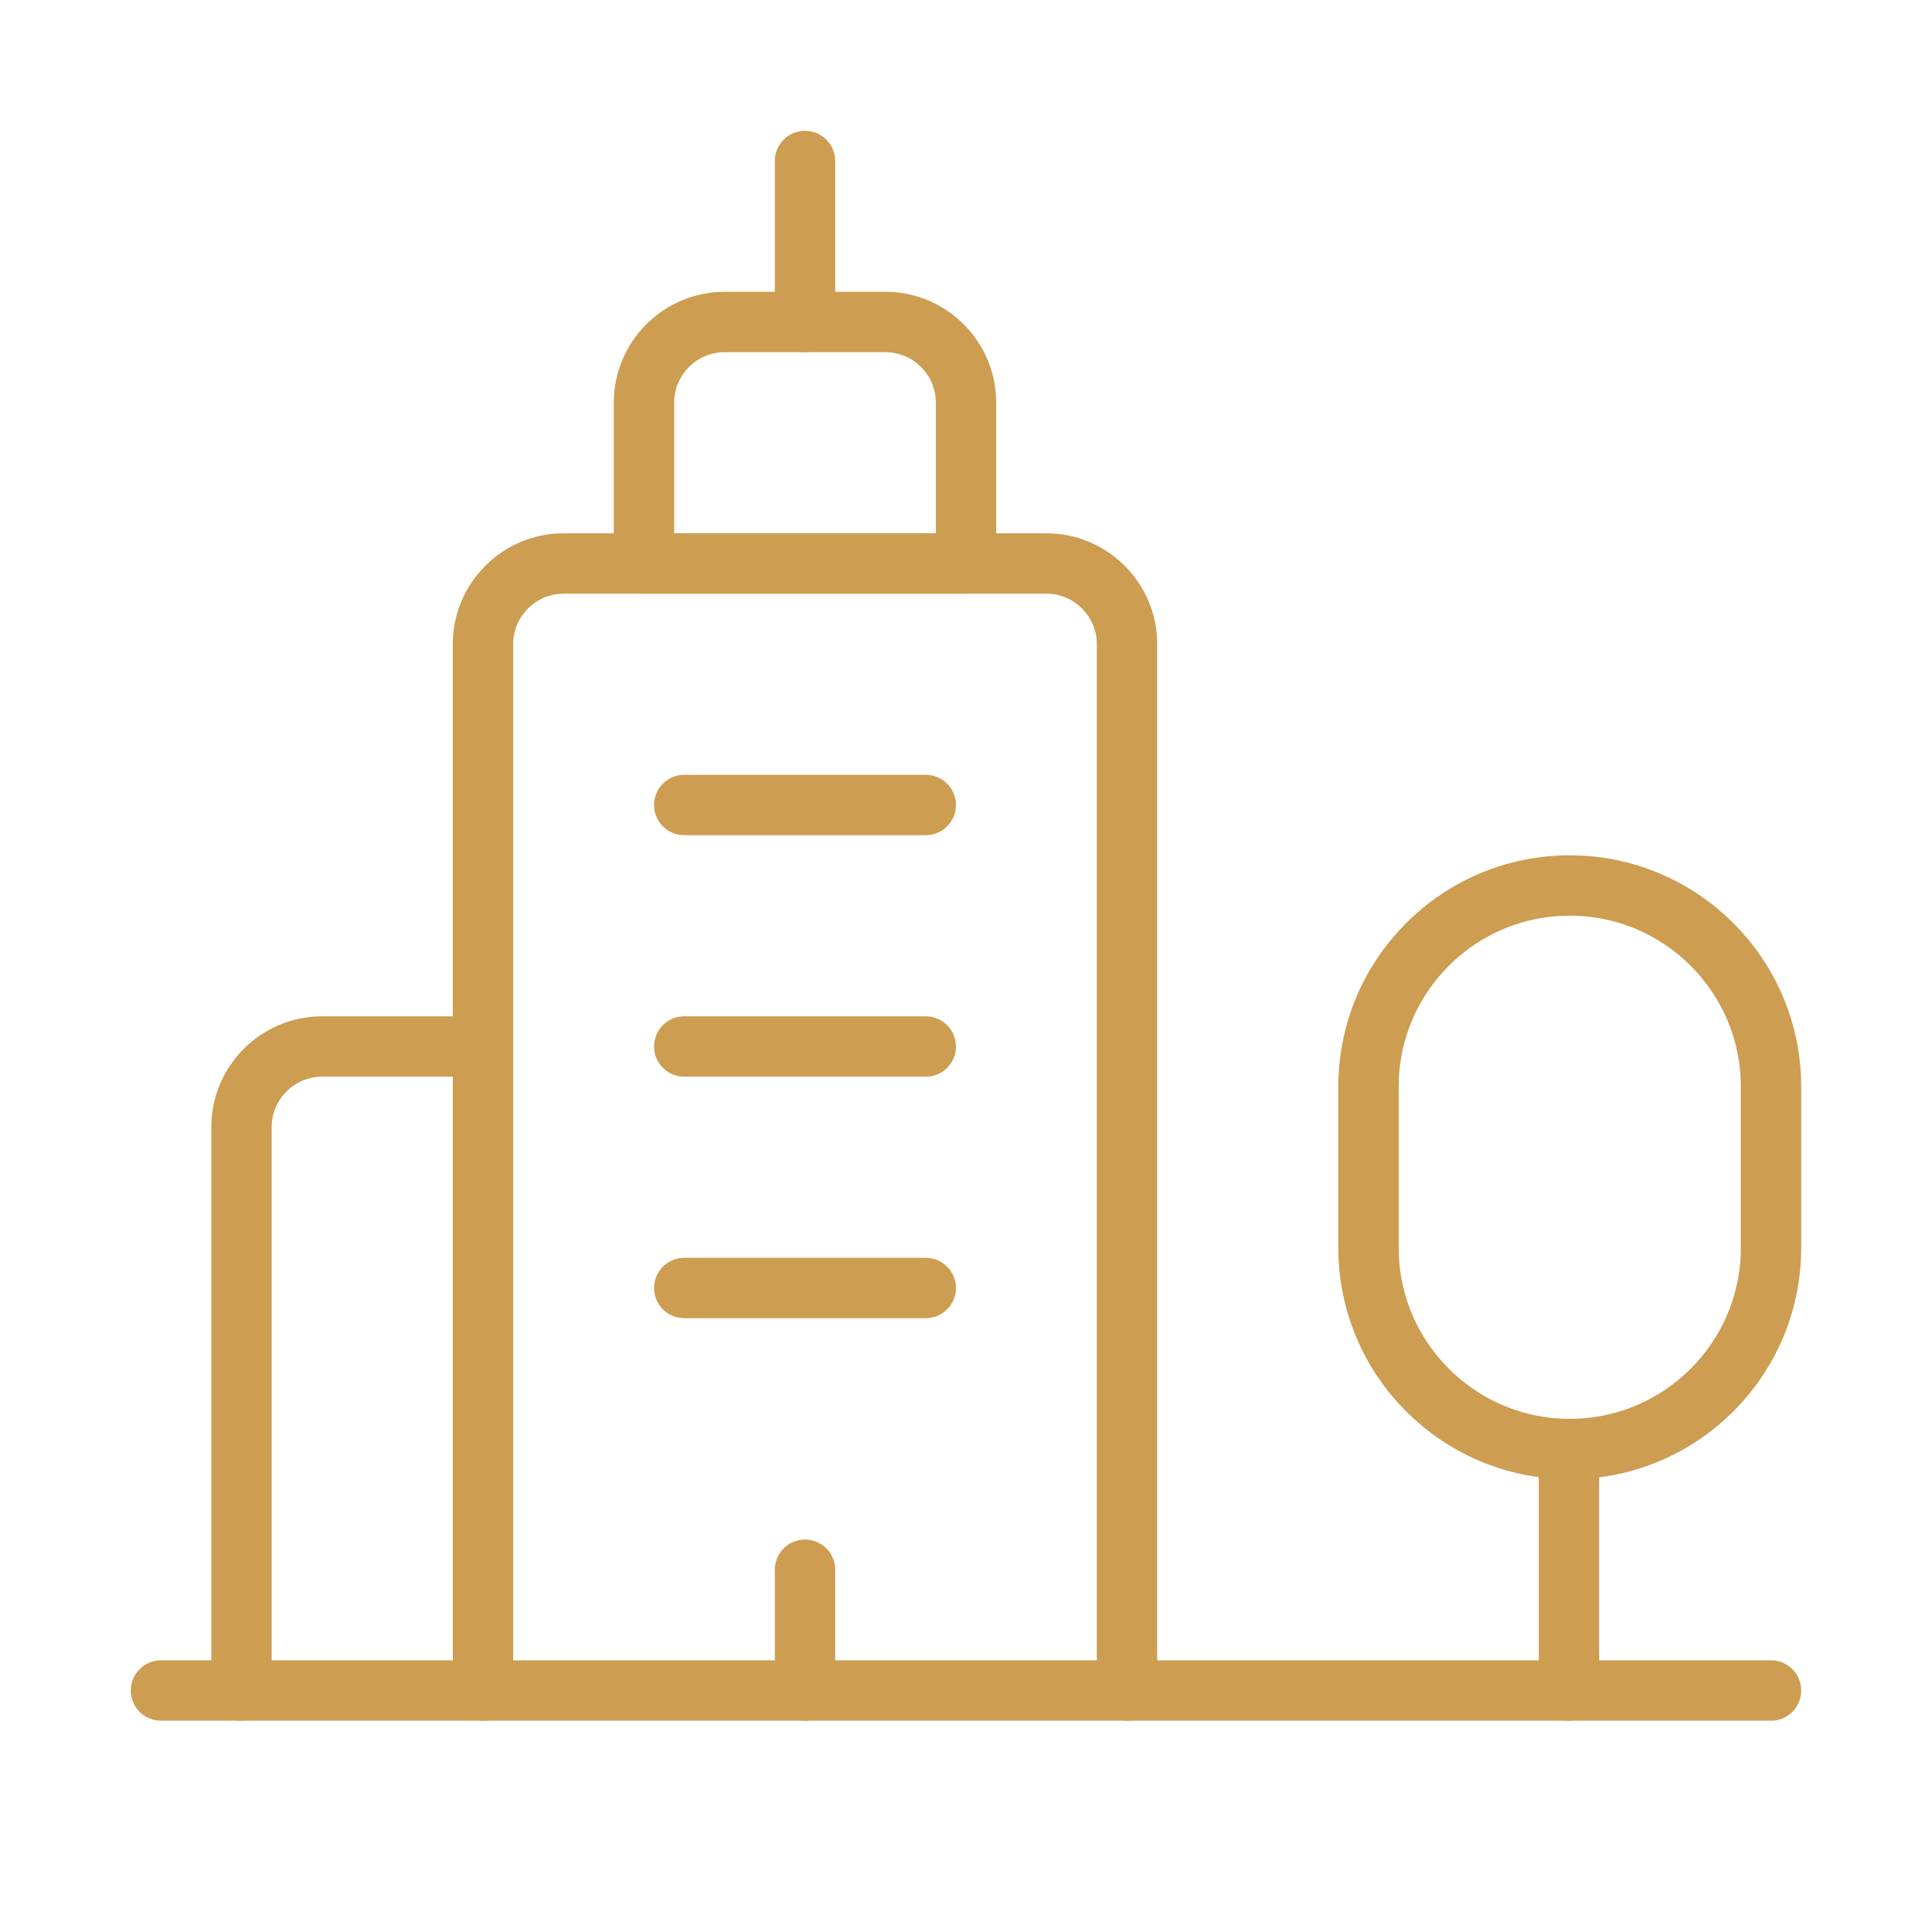 <?xml version="1.0" encoding="UTF-8"?>
<svg xmlns="http://www.w3.org/2000/svg" width="48" height="48" viewBox="0 0 48 48" fill="none">
  <g clip-path="url(#clip0_801_508)">
    <path d="M44 42H4" stroke="#CD9D51" stroke-width="1.5" stroke-miterlimit="10" stroke-linecap="round" stroke-linejoin="round"></path>
    <path d="M38.98 36V42" stroke="#CD9D51" stroke-width="1.5" stroke-miterlimit="10" stroke-linecap="round" stroke-linejoin="round"></path>
    <path d="M39 36C36.24 36 34 33.76 34 31V27C34 24.24 36.24 22 39 22C41.76 22 44 24.24 44 27V31C44 33.76 41.76 36 39 36Z" stroke="#CD9D51" stroke-width="1.5" stroke-miterlimit="10" stroke-linecap="round" stroke-linejoin="round"></path>
    <path d="M22 8H18C16.9 8 16 8.9 16 10V14H24V10C24 8.9 23.1 8 22 8Z" stroke="#CD9D51" stroke-width="1.5" stroke-miterlimit="10" stroke-linecap="round" stroke-linejoin="round"></path>
    <path d="M20 4V8" stroke="#CD9D51" stroke-width="1.5" stroke-miterlimit="10" stroke-linecap="round" stroke-linejoin="round"></path>
    <path d="M12 42V16C12 14.9 12.9 14 14 14H26C27.1 14 28 14.9 28 16V42" stroke="#CD9D51" stroke-width="1.5" stroke-miterlimit="10" stroke-linecap="round" stroke-linejoin="round"></path>
    <path d="M17 32H23" stroke="#CD9D51" stroke-width="1.5" stroke-miterlimit="10" stroke-linecap="round" stroke-linejoin="round"></path>
    <path d="M17 26H23" stroke="#CD9D51" stroke-width="1.5" stroke-miterlimit="10" stroke-linecap="round" stroke-linejoin="round"></path>
    <path d="M17 20H23" stroke="#CD9D51" stroke-width="1.5" stroke-miterlimit="10" stroke-linecap="round" stroke-linejoin="round"></path>
    <path d="M20 39V42" stroke="#CD9D51" stroke-width="1.5" stroke-miterlimit="10" stroke-linecap="round" stroke-linejoin="round"></path>
    <path d="M12 26H8C6.9 26 6 26.9 6 28V42" stroke="#CD9D51" stroke-width="1.5" stroke-miterlimit="10" stroke-linecap="round" stroke-linejoin="round"></path>
  </g>
  <defs>
    <clipPath id="clip0_801_508">
      <rect width="48" height="48" fill="white"></rect>
    </clipPath>
  </defs>
</svg>
